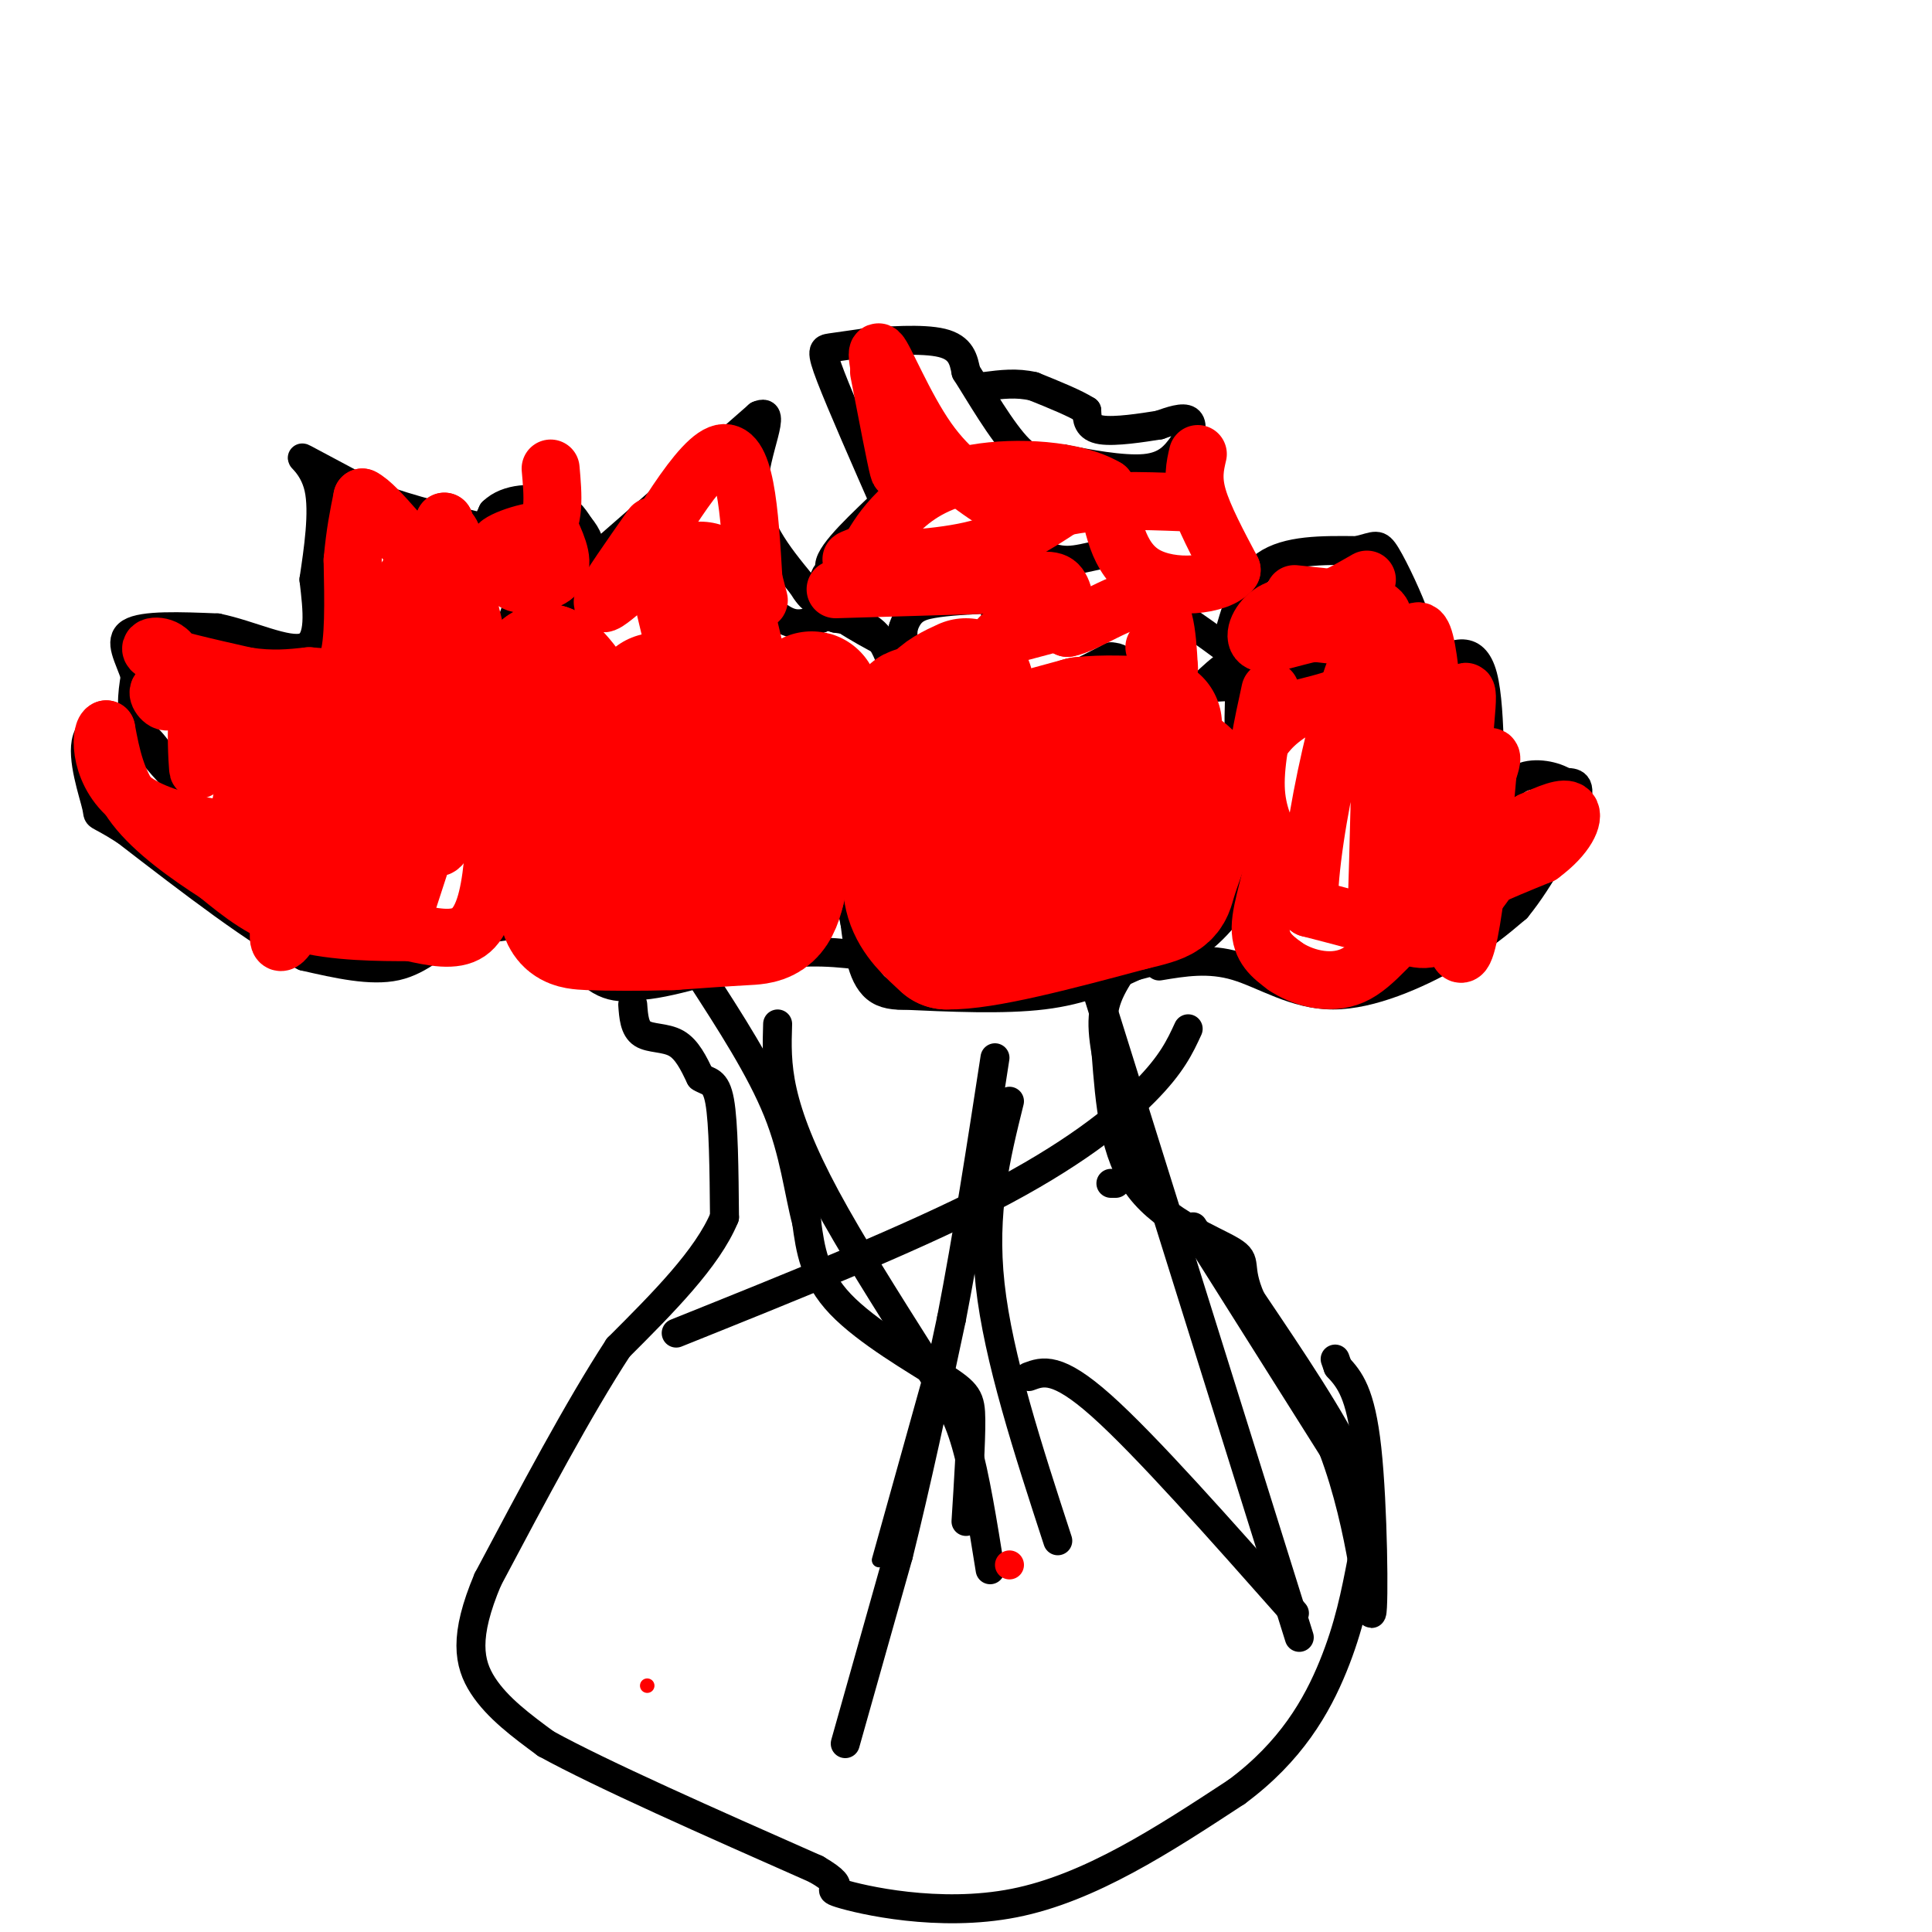<svg viewBox='0 0 400 400' version='1.1' xmlns='http://www.w3.org/2000/svg' xmlns:xlink='http://www.w3.org/1999/xlink'><g fill='none' stroke='#000000' stroke-width='6' stroke-linecap='round' stroke-linejoin='round'><path d='M198,204c-6.250,1.583 -12.500,3.167 -16,1c-3.500,-2.167 -4.250,-8.083 -5,-14'/><path d='M177,191c-1.400,-6.000 -2.400,-14.000 -2,-20c0.400,-6.000 2.200,-10.000 4,-14'/><path d='M179,157c1.867,-3.911 4.533,-6.689 6,-11c1.467,-4.311 1.733,-10.156 2,-16'/><path d='M187,130c1.111,-3.556 2.889,-4.444 6,-5c3.111,-0.556 7.556,-0.778 12,-1'/><path d='M205,124c2.000,2.000 1.000,7.500 0,13'/><path d='M205,137c-0.489,2.867 -1.711,3.533 0,4c1.711,0.467 6.356,0.733 11,1'/><path d='M216,142c4.167,-0.833 9.083,-3.417 14,-6'/><path d='M230,136c3.167,0.000 4.083,3.000 5,6'/><path d='M235,142c4.500,1.000 13.250,0.500 22,0'/><path d='M257,142c3.833,-0.667 2.417,-2.333 1,-4'/><path d='M258,138c-2.000,-2.333 -7.500,-6.167 -13,-10'/><path d='M245,128c-4.000,-3.833 -7.500,-8.417 -11,-13'/><path d='M234,115c-4.111,-1.578 -8.889,0.978 -13,1c-4.111,0.022 -7.556,-2.489 -11,-5'/><path d='M210,111c-5.000,0.167 -12.000,3.083 -19,6'/><path d='M191,117c-6.333,1.167 -12.667,1.083 -19,1'/><path d='M172,118c-1.500,-2.000 4.250,-7.500 10,-13'/><path d='M182,105c3.167,-2.500 6.083,-2.250 9,-2'/><path d='M191,103c1.500,-0.500 0.750,-0.750 0,-1'/><path d='M184,106c-4.911,-11.178 -9.822,-22.356 -12,-28c-2.178,-5.644 -1.622,-5.756 0,-6c1.622,-0.244 4.311,-0.622 7,-1'/><path d='M179,71c4.422,-0.422 11.978,-0.978 16,0c4.022,0.978 4.511,3.489 5,6'/><path d='M200,77c2.822,4.400 7.378,12.400 11,16c3.622,3.600 6.311,2.800 9,2'/><path d='M220,95c4.822,0.978 12.378,2.422 17,2c4.622,-0.422 6.311,-2.711 8,-5'/><path d='M245,92c1.733,-1.933 2.067,-4.267 1,-5c-1.067,-0.733 -3.533,0.133 -6,1'/><path d='M240,88c-3.467,0.556 -9.133,1.444 -12,1c-2.867,-0.444 -2.933,-2.222 -3,-4'/><path d='M225,85c-2.333,-1.500 -6.667,-3.250 -11,-5'/><path d='M214,80c-3.500,-0.833 -6.750,-0.417 -10,0'/><path d='M187,146c-1.333,-5.500 -2.667,-11.000 -5,-14c-2.333,-3.000 -5.667,-3.500 -9,-4'/><path d='M173,128c-2.000,-0.667 -2.500,-0.333 -3,0'/><path d='M170,128c-1.489,0.444 -3.711,1.556 -6,1c-2.289,-0.556 -4.644,-2.778 -7,-5'/><path d='M157,124c-2.022,-3.000 -3.578,-8.000 -6,-10c-2.422,-2.000 -5.711,-1.000 -9,0'/><path d='M142,114c-2.202,-0.167 -3.208,-0.583 -4,0c-0.792,0.583 -1.369,2.167 -1,6c0.369,3.833 1.685,9.917 3,16'/><path d='M140,136c-2.911,3.911 -11.689,5.689 -16,6c-4.311,0.311 -4.156,-0.844 -4,-2'/><path d='M120,140c-0.889,-3.867 -1.111,-12.533 -2,-16c-0.889,-3.467 -2.444,-1.733 -4,0'/><path d='M114,124c-2.000,-0.667 -5.000,-2.333 -7,2c-2.000,4.333 -3.000,14.667 -4,25'/><path d='M103,151c-1.067,6.111 -1.733,8.889 -1,12c0.733,3.111 2.867,6.556 5,10'/><path d='M107,173c3.089,7.111 8.311,19.889 13,26c4.689,6.111 8.844,5.556 13,5'/><path d='M133,204c6.867,-0.556 17.533,-4.444 26,-6c8.467,-1.556 14.733,-0.778 21,0'/><path d='M186,206c10.917,0.500 21.833,1.000 30,0c8.167,-1.000 13.583,-3.500 19,-6'/><path d='M235,200c5.281,-1.445 8.982,-2.057 13,-5c4.018,-2.943 8.351,-8.215 11,-14c2.649,-5.785 3.614,-12.081 3,-16c-0.614,-3.919 -2.807,-5.459 -5,-7'/><path d='M257,158c-0.833,-4.833 -0.417,-13.417 0,-22'/><path d='M189,136c-7.000,-3.583 -14.000,-7.167 -17,-10c-3.000,-2.833 -2.000,-4.917 -1,-7'/><path d='M99,151c-0.750,-11.250 -1.500,-22.500 -1,-30c0.500,-7.500 2.250,-11.250 4,-15'/><path d='M102,106c3.022,-3.000 8.578,-3.000 12,-2c3.422,1.000 4.711,3.000 6,5'/><path d='M120,109c1.583,1.857 2.542,4.000 2,6c-0.542,2.000 -2.583,3.857 3,-1c5.583,-4.857 18.792,-16.429 32,-28'/><path d='M157,86c4.311,-1.911 -0.911,7.311 -1,15c-0.089,7.689 4.956,13.844 10,20'/><path d='M166,121c2.333,3.833 3.167,3.417 4,3'/><path d='M110,191c0.000,0.000 -15.000,2.000 -15,2'/><path d='M95,193c-4.378,1.956 -7.822,5.844 -13,7c-5.178,1.156 -12.089,-0.422 -19,-2'/><path d='M63,198c-9.333,-4.667 -23.167,-15.333 -37,-26'/><path d='M26,172c-6.828,-4.370 -5.397,-2.295 -6,-5c-0.603,-2.705 -3.239,-10.190 -2,-14c1.239,-3.810 6.354,-3.946 10,-2c3.646,1.946 5.823,5.973 8,10'/><path d='M36,161c2.214,2.512 3.750,3.792 2,2c-1.750,-1.792 -6.786,-6.655 -9,-11c-2.214,-4.345 -1.607,-8.173 -1,-12'/><path d='M28,140c-1.178,-3.822 -3.622,-7.378 -1,-9c2.622,-1.622 10.311,-1.311 18,-1'/><path d='M45,130c6.711,1.356 14.489,5.244 18,4c3.511,-1.244 2.756,-7.622 2,-14'/><path d='M65,120c0.893,-6.012 2.125,-14.042 1,-19c-1.125,-4.958 -4.607,-6.845 -3,-6c1.607,0.845 8.304,4.423 15,8'/><path d='M78,103c6.667,2.500 15.833,4.750 25,7'/><path d='M240,200c5.131,-0.857 10.262,-1.714 16,0c5.738,1.714 12.083,6.000 20,6c7.917,0.000 17.405,-4.286 24,-8c6.595,-3.714 10.298,-6.857 14,-10'/><path d='M314,188c4.933,-6.000 10.267,-16.000 12,-21c1.733,-5.000 -0.133,-5.000 -2,-5'/><path d='M324,162c-2.044,-1.356 -6.156,-2.244 -9,-1c-2.844,1.244 -4.422,4.622 -6,8'/><path d='M309,169c-0.889,-5.111 -0.111,-21.889 -2,-29c-1.889,-7.111 -6.444,-4.556 -11,-2'/><path d='M296,138c-3.357,-0.690 -6.250,-1.417 -9,1c-2.750,2.417 -5.357,7.976 -8,10c-2.643,2.024 -5.321,0.512 -8,-1'/><path d='M271,148c-3.143,-1.786 -7.000,-5.750 -8,-9c-1.000,-3.250 0.857,-5.786 0,-6c-0.857,-0.214 -4.429,1.893 -8,4'/><path d='M255,137c-2.333,1.500 -4.167,3.250 -6,5'/><path d='M254,133c1.750,-6.417 3.500,-12.833 8,-16c4.500,-3.167 11.750,-3.083 19,-3'/><path d='M281,114c3.944,-0.943 4.305,-1.799 6,1c1.695,2.799 4.726,9.254 6,13c1.274,3.746 0.793,4.785 -1,6c-1.793,1.215 -4.896,2.608 -8,4'/><path d='M284,138c-4.667,0.833 -12.333,0.917 -20,1'/><path d='M131,208c0.178,2.467 0.356,4.933 2,6c1.644,1.067 4.756,0.733 7,2c2.244,1.267 3.622,4.133 5,7'/><path d='M145,223c1.622,1.133 3.178,0.467 4,5c0.822,4.533 0.911,14.267 1,24'/><path d='M150,252c-3.500,8.500 -12.750,17.750 -22,27'/><path d='M128,279c-8.167,12.500 -17.583,30.250 -27,48'/><path d='M101,327c-5.000,11.822 -4.000,17.378 -1,22c3.000,4.622 8.000,8.311 13,12'/><path d='M113,361c11.500,6.333 33.750,16.167 56,26'/><path d='M169,387c8.202,4.762 0.708,3.667 5,5c4.292,1.333 20.369,5.095 36,2c15.631,-3.095 30.815,-13.048 46,-23'/><path d='M256,371c11.333,-8.378 16.667,-17.822 20,-26c3.333,-8.178 4.667,-15.089 6,-22'/><path d='M282,323c1.422,-6.356 1.978,-11.244 -2,-20c-3.978,-8.756 -12.489,-21.378 -21,-34'/><path d='M259,269c-3.107,-7.083 -0.375,-7.792 -4,-10c-3.625,-2.208 -13.607,-5.917 -19,-13c-5.393,-7.083 -6.196,-17.542 -7,-28'/><path d='M229,218c-1.222,-6.933 -0.778,-10.267 2,-15c2.778,-4.733 7.889,-10.867 13,-17'/><path d='M230,245c0.000,0.000 1.000,0.000 1,0'/><path d='M247,254c0.000,0.000 29.000,46.000 29,46'/><path d='M276,300c6.286,16.631 7.500,35.208 8,34c0.500,-1.208 0.286,-22.202 -1,-34c-1.286,-11.798 -3.643,-14.399 -6,-17'/><path d='M277,283c-1.000,-2.833 -0.500,-1.417 0,0'/><path d='M175,361c0.000,0.000 11.000,-39.000 11,-39'/><path d='M186,322c3.667,-14.667 7.333,-31.833 11,-49'/><path d='M197,273c3.333,-17.167 6.167,-35.583 9,-54'/><path d='M200,315c0.518,-8.202 1.036,-16.405 1,-21c-0.036,-4.595 -0.625,-5.583 -6,-9c-5.375,-3.417 -15.536,-9.262 -21,-15c-5.464,-5.738 -6.232,-11.369 -7,-17'/><path d='M167,253c-1.711,-6.511 -2.489,-14.289 -6,-23c-3.511,-8.711 -9.756,-18.356 -16,-28'/><path d='M140,276c24.089,-9.667 48.178,-19.333 65,-28c16.822,-8.667 26.378,-16.333 32,-22c5.622,-5.667 7.311,-9.333 9,-13'/><path d='M161,212c-0.133,4.200 -0.267,8.400 1,14c1.267,5.600 3.933,12.600 9,22c5.067,9.400 12.533,21.200 20,33'/><path d='M191,281c4.889,7.978 7.111,11.422 9,18c1.889,6.578 3.444,16.289 5,26'/><path d='M219,319c-6.167,-18.917 -12.333,-37.833 -14,-53c-1.667,-15.167 1.167,-26.583 4,-38'/><path d='M213,285c2.917,-1.083 5.833,-2.167 15,6c9.167,8.167 24.583,25.583 40,43'/><path d='M269,339c0.000,0.000 -46.000,-147.000 -46,-147'/><path d='M223,192c-7.833,-24.667 -4.417,-12.833 -1,-1'/></g>
<g fill='none' stroke='#ff0000' stroke-width='28' stroke-linecap='round' stroke-linejoin='round'><path d='M200,142c-2.345,1.077 -4.690,2.155 -6,4c-1.310,1.845 -1.583,4.458 -2,9c-0.417,4.542 -0.976,11.012 0,14c0.976,2.988 3.488,2.494 6,2'/><path d='M198,171c-0.800,-5.822 -5.800,-21.378 -8,-23c-2.200,-1.622 -1.600,10.689 -1,23'/><path d='M189,171c-0.467,6.511 -1.133,11.289 0,15c1.133,3.711 4.067,6.356 7,9'/><path d='M196,195c7.500,0.167 22.750,-3.917 38,-8'/><path d='M234,187c7.467,-1.733 7.133,-2.067 8,-5c0.867,-2.933 2.933,-8.467 5,-14'/><path d='M247,168c0.644,-3.778 -0.244,-6.222 -3,-8c-2.756,-1.778 -7.378,-2.889 -12,-4'/><path d='M232,156c-4.500,1.167 -9.750,6.083 -15,11'/><path d='M217,167c-2.667,2.000 -1.833,1.500 -1,1'/><path d='M213,153c0.000,0.000 11.000,-3.000 11,-3'/><path d='M224,150c4.333,-0.500 9.667,-0.250 15,0'/><path d='M145,122c0.000,0.000 5.000,21.000 5,21'/><path d='M150,143c1.444,4.156 2.556,4.044 5,4c2.444,-0.044 6.222,-0.022 10,0'/><path d='M165,147c2.400,-0.889 3.400,-3.111 3,-2c-0.400,1.111 -2.200,5.556 -4,10'/><path d='M164,155c-1.167,6.500 -2.083,17.750 -3,29'/><path d='M161,184c-1.356,5.800 -3.244,5.800 -7,6c-3.756,0.200 -9.378,0.600 -15,1'/><path d='M139,191c-5.905,0.190 -13.167,0.167 -17,0c-3.833,-0.167 -4.238,-0.476 -5,-4c-0.762,-3.524 -1.881,-10.262 -3,-17'/><path d='M114,170c-0.667,-8.000 -0.833,-19.500 -1,-31'/><path d='M113,139c4.298,2.179 15.542,23.125 21,31c5.458,7.875 5.131,2.679 5,-2c-0.131,-4.679 -0.065,-8.839 0,-13'/><path d='M139,155c-0.500,-3.833 -1.750,-6.917 -3,-10'/></g>
<g fill='none' stroke='#ff0000' stroke-width='12' stroke-linecap='round' stroke-linejoin='round'><path d='M52,146c-1.644,-1.400 -3.289,-2.800 -4,0c-0.711,2.800 -0.489,9.800 -1,11c-0.511,1.200 -1.756,-3.400 -3,-8'/><path d='M44,149c-1.143,-2.190 -2.500,-3.667 -3,-1c-0.500,2.667 -0.143,9.476 0,11c0.143,1.524 0.071,-2.238 0,-6'/><path d='M41,153c0.356,-2.622 1.244,-6.178 0,-8c-1.244,-1.822 -4.622,-1.911 -8,-2'/><path d='M33,143c-0.800,0.578 1.200,3.022 2,2c0.800,-1.022 0.400,-5.511 0,-10'/><path d='M35,135c-1.511,-1.778 -5.289,-1.222 -3,0c2.289,1.222 10.644,3.111 19,5'/><path d='M51,140c5.333,0.833 9.167,0.417 13,0'/><path d='M64,140c3.756,0.267 6.644,0.933 8,-3c1.356,-3.933 1.178,-12.467 1,-21'/><path d='M73,116c0.500,-5.667 1.250,-9.333 2,-13'/><path d='M75,103c3.289,1.489 10.511,11.711 14,14c3.489,2.289 3.244,-3.356 3,-9'/><path d='M92,108c2.956,7.711 8.844,31.489 11,46c2.156,14.511 0.578,19.756 -1,25'/><path d='M102,179c-0.733,7.000 -2.067,12.000 -5,14c-2.933,2.000 -7.467,1.000 -12,0'/><path d='M85,193c-6.222,0.000 -15.778,0.000 -23,-2c-7.222,-2.000 -12.111,-6.000 -17,-10'/><path d='M45,181c-6.156,-3.956 -13.044,-8.844 -17,-14c-3.956,-5.156 -4.978,-10.578 -6,-16'/><path d='M22,151c-1.333,0.489 -1.667,9.711 6,15c7.667,5.289 23.333,6.644 39,8'/><path d='M67,174c7.581,1.552 7.034,1.432 7,0c-0.034,-1.432 0.444,-4.178 1,-6c0.556,-1.822 1.188,-2.721 0,-6c-1.188,-3.279 -4.197,-8.937 -8,-7c-3.803,1.937 -8.402,11.468 -13,21'/><path d='M54,176c-3.197,2.897 -4.688,-0.359 -5,-3c-0.312,-2.641 0.556,-4.667 1,-7c0.444,-2.333 0.466,-4.974 8,-12c7.534,-7.026 22.581,-18.436 23,-18c0.419,0.436 -13.791,12.718 -28,25'/><path d='M53,161c-2.856,3.264 4.003,-1.076 9,-5c4.997,-3.924 8.133,-7.433 11,-14c2.867,-6.567 5.464,-16.191 6,-17c0.536,-0.809 -0.990,7.197 0,13c0.990,5.803 4.495,9.401 8,13'/><path d='M87,151c2.498,-2.006 4.743,-13.522 6,-23c1.257,-9.478 1.525,-16.918 0,-18c-1.525,-1.082 -4.842,4.195 -7,7c-2.158,2.805 -3.158,3.140 -5,17c-1.842,13.860 -4.526,41.246 -4,44c0.526,2.754 4.263,-19.123 8,-41'/><path d='M85,137c1.339,-9.879 0.688,-14.075 1,-3c0.312,11.075 1.589,37.422 4,41c2.411,3.578 5.957,-15.614 8,-26c2.043,-10.386 2.584,-11.968 0,-4c-2.584,7.968 -8.292,25.484 -14,43'/><path d='M84,188c-1.286,-0.214 2.500,-22.250 1,-27c-1.500,-4.750 -8.286,7.786 -11,12c-2.714,4.214 -1.357,0.107 0,-4'/><path d='M74,169c1.094,-3.946 3.829,-11.810 0,-4c-3.829,7.810 -14.223,31.295 -16,30c-1.777,-1.295 5.064,-27.370 8,-33c2.936,-5.630 1.968,9.185 1,24'/><path d='M67,186c1.489,3.644 4.711,0.756 7,-2c2.289,-2.756 3.644,-5.378 5,-8'/><path d='M135,109c-4.500,6.417 -9.000,12.833 -10,15c-1.000,2.167 1.500,0.083 4,-2'/><path d='M129,122c4.756,-7.689 14.644,-25.911 20,-28c5.356,-2.089 6.178,11.956 7,26'/><path d='M156,120c1.333,5.000 1.167,4.500 1,4'/><path d='M173,122c0.000,0.000 34.000,-1.000 34,-1'/><path d='M207,121c7.867,-0.556 10.533,-1.444 12,0c1.467,1.444 1.733,5.222 2,9'/><path d='M221,130c3.644,-0.556 11.756,-6.444 16,-6c4.244,0.444 4.622,7.222 5,14'/><path d='M242,138c0.333,1.667 -1.333,-1.167 -3,-4'/><path d='M222,128c0.000,0.000 -15.000,4.000 -15,4'/><path d='M263,143c-1.583,7.250 -3.167,14.500 -3,20c0.167,5.500 2.083,9.250 4,13'/><path d='M264,176c-0.267,5.222 -2.933,11.778 -3,16c-0.067,4.222 2.467,6.111 5,8'/><path d='M266,200c3.333,2.321 9.167,4.125 14,2c4.833,-2.125 8.667,-8.179 15,-13c6.333,-4.821 15.167,-8.411 24,-12'/><path d='M319,177c5.422,-3.956 6.978,-7.844 6,-9c-0.978,-1.156 -4.489,0.422 -8,2'/><path d='M317,170c-4.357,4.881 -11.250,16.083 -16,21c-4.750,4.917 -7.357,3.548 -12,2c-4.643,-1.548 -11.321,-3.274 -18,-5'/><path d='M271,188c-0.222,-15.222 8.222,-50.778 12,-54c3.778,-3.222 2.889,25.889 2,55'/><path d='M285,189c4.179,-1.906 13.625,-34.171 17,-43c3.375,-8.829 0.678,5.777 1,11c0.322,5.223 3.663,1.064 5,0c1.337,-1.064 0.668,0.968 0,3'/><path d='M308,160c-1.059,12.314 -3.707,41.600 -6,37c-2.293,-4.600 -4.233,-43.085 -6,-58c-1.767,-14.915 -3.362,-6.262 -8,-1c-4.638,5.262 -12.319,7.131 -20,9'/><path d='M268,147c-4.667,2.833 -6.333,5.417 -8,8'/><path d='M268,123c7.156,0.711 14.311,1.422 17,3c2.689,1.578 0.911,4.022 -2,5c-2.911,0.978 -6.956,0.489 -11,0'/><path d='M272,131c-4.190,0.786 -9.167,2.750 -11,2c-1.833,-0.750 -0.524,-4.214 2,-6c2.524,-1.786 6.262,-1.893 10,-2'/><path d='M273,125c3.333,-1.167 6.667,-3.083 10,-5'/><path d='M248,94c-0.583,2.500 -1.167,5.000 0,9c1.167,4.000 4.083,9.500 7,15'/><path d='M255,118c-2.556,3.356 -12.444,4.244 -18,1c-5.556,-3.244 -6.778,-10.622 -8,-18'/><path d='M229,101c-6.464,-3.845 -18.625,-4.458 -27,-3c-8.375,1.458 -12.964,4.988 -16,8c-3.036,3.012 -4.518,5.506 -6,8'/><path d='M180,114c-2.524,1.702 -5.833,1.958 -2,2c3.833,0.042 14.810,-0.131 23,-2c8.190,-1.869 13.595,-5.435 19,-9'/><path d='M220,105c7.333,-1.667 16.167,-1.333 25,-1'/><path d='M208,105c-5.578,-3.556 -11.156,-7.111 -16,-14c-4.844,-6.889 -8.956,-17.111 -10,-18c-1.044,-0.889 0.978,7.556 3,16'/><path d='M185,89c0.867,5.156 1.533,10.044 1,8c-0.533,-2.044 -2.267,-11.022 -4,-20'/><path d='M112,110c-3.556,4.133 -7.111,8.267 -6,10c1.111,1.733 6.889,1.067 9,-1c2.111,-2.067 0.556,-5.533 -1,-9'/><path d='M114,110c-3.155,-0.762 -10.542,1.833 -11,3c-0.458,1.167 6.012,0.905 9,-2c2.988,-2.905 2.494,-8.452 2,-14'/></g>
<g fill='none' stroke='#ff0000' stroke-width='6' stroke-linecap='round' stroke-linejoin='round'><path d='M209,324c0.000,0.000 0.000,0.000 0,0'/></g>
<g fill='none' stroke='#ff0000' stroke-width='3' stroke-linecap='round' stroke-linejoin='round'><path d='M134,349c0.000,0.000 0.000,0.000 0,0'/></g>
<g fill='none' stroke='#000000' stroke-width='3' stroke-linecap='round' stroke-linejoin='round'><path d='M182,323c0.000,0.000 12.000,-43.000 12,-43'/></g>
</svg>